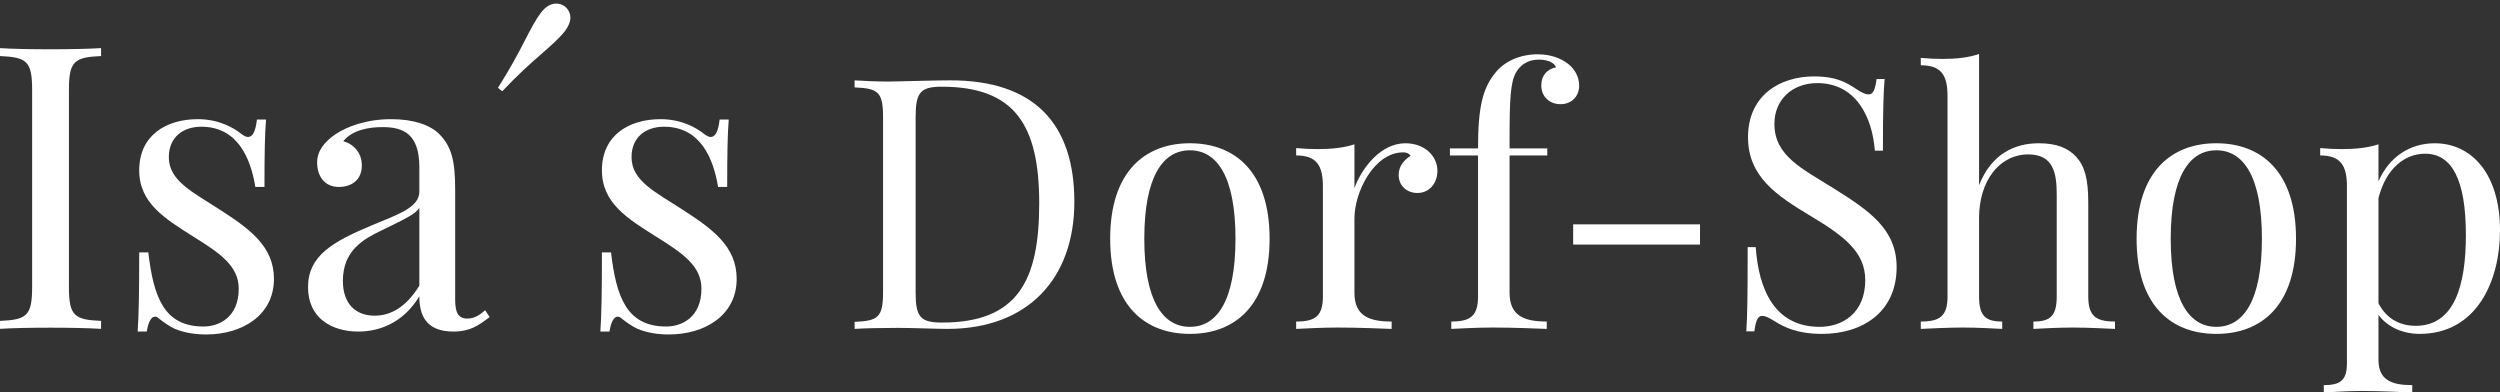 <?xml version="1.0" encoding="utf-8"?>
<!-- Generator: Adobe Illustrator 16.0.0, SVG Export Plug-In . SVG Version: 6.00 Build 0)  -->
<!DOCTYPE svg PUBLIC "-//W3C//DTD SVG 1.1//EN" "http://www.w3.org/Graphics/SVG/1.1/DTD/svg11.dtd">
<svg version="1.1" id="Ebene_1" xmlns="http://www.w3.org/2000/svg" xmlns:xlink="http://www.w3.org/1999/xlink" x="0px" y="0px"
	 width="696.85px" height="109.405px" viewBox="0 0 696.85 109.405" enable-background="new 0 0 696.85 109.405"
	 xml:space="preserve">
<rect x="0" y="0" width="696.85" height="109.405" fill="#333333" stroke="none"/>
<g>
	<path fill="#FFFFFF" d="M28.17,15.625c-7.501,0.324-8.959,1.457-8.959,9.499v54.829c0,8.041,1.458,9.174,8.959,9.498v2.212
		c-3.4-0.216-8.959-0.323-14.031-0.323c-5.72,0-11.063,0.107-14.139,0.323v-2.212c7.501-0.324,8.958-1.458,8.958-9.498V25.124
		c0-8.042-1.457-9.175-8.958-9.499v-2.213c3.076,0.216,8.419,0.324,14.139,0.324c5.072,0,10.631-0.108,14.031-0.324V15.625z"/>
	<path fill="#FFFFFF" d="M67.188,37.265c0.755,0.594,1.403,0.918,1.943,0.918c1.295,0,2.104-1.565,2.482-4.857h2.536
		c-0.323,4.047-0.432,9.282-0.432,18.78h-2.536c-1.35-8.203-5.073-16.783-15.057-16.783c-5.181,0-9.066,2.968-9.066,8.472
		c0,6.638,6.638,9.714,14.192,14.625c8.365,5.396,15.111,10.253,15.111,19.32c0,10.146-8.851,15.488-18.888,15.488
		c-3.184,0-6.098-0.486-8.742-1.565c-1.565-0.755-3.076-1.78-4.533-2.968c-0.324-0.323-0.702-0.432-1.025-0.432
		c-0.972,0-1.835,1.403-2.267,4.155H38.37c0.324-4.749,0.432-10.901,0.432-22.072h2.537c1.457,12.358,4.317,20.668,15.381,20.668
		c4.425,0,9.821-2.644,9.821-10.523c0-6.422-5.289-9.929-12.52-14.462c-8.041-5.073-15.219-9.39-15.219-18.564
		c0-9.822,7.61-14.247,16.352-14.247C60.982,33.218,65.191,35.646,67.188,37.265z"/>
	<path fill="#FFFFFF" d="M122.449,37.373c3.508,3.562,4.426,7.664,4.426,15.488v30.707c0,3.562,0.863,5.235,3.398,5.235
		c1.998,0,3.455-1.026,4.965-2.321l1.242,1.89c-3.077,2.32-5.396,4.047-10.094,4.047c-7.715,0-9.498-4.641-9.498-9.821
		c-4.748,7.825-11.708,9.821-16.998,9.821c-7.393,0-14.031-3.724-14.031-12.358c0-8.742,6.746-12.628,17.809-17.269
		c7.392-3.077,13.22-4.965,13.22-9.39v-6.854c0-9.283-4.532-11.118-10.252-11.118c-3.778,0-8.419,0.756-10.955,3.94
		c2.752,0.702,5.181,3.129,5.181,6.746c0,3.777-2.537,5.99-6.476,5.99c-3.777,0-5.99-2.86-5.99-6.854
		c0-3.238,2.104-5.774,5.181-7.879c3.13-2.05,8.418-4.155,15.488-4.155C115.27,33.218,119.912,34.836,122.449,37.373z
		 M116.889,57.935c-1.186,1.78-3.613,2.914-10.576,6.313c-4.856,2.321-10.739,5.504-10.739,14.032c0,6.638,3.778,9.713,8.852,9.713
		c4.425,0,8.742-2.32,12.464-8.365V57.935z"/>
	<path fill="#FFFFFF" d="M158.984,4.886c0,1.133-0.486,2.429-1.511,3.777c-3.401,4.317-8.743,7.501-17.485,16.784l-1.188-0.971
		c6.854-10.739,8.743-16.676,12.034-20.993c1.35-1.78,2.861-2.482,4.209-2.482c0.918,0,1.728,0.27,2.43,0.81
		C158.392,2.565,158.984,3.645,158.984,4.886z"/>
	<path fill="#FFFFFF" d="M196.167,37.265c0.756,0.594,1.402,0.918,1.942,0.918c1.295,0,2.104-1.565,2.482-4.857h2.536
		c-0.323,4.047-0.432,9.282-0.432,18.78h-2.536c-1.35-8.203-5.072-16.783-15.057-16.783c-5.181,0-9.066,2.968-9.066,8.472
		c0,6.638,6.639,9.714,14.193,14.625c8.365,5.396,15.11,10.253,15.11,19.32c0,10.146-8.85,15.488-18.888,15.488
		c-3.184,0-6.099-0.486-8.742-1.565c-1.565-0.755-3.076-1.78-4.534-2.968c-0.323-0.323-0.7-0.432-1.024-0.432
		c-0.972,0-1.835,1.403-2.267,4.155h-2.536c0.323-4.749,0.432-10.901,0.432-22.072h2.536c1.456,12.358,4.317,20.668,15.38,20.668
		c4.426,0,9.822-2.644,9.822-10.523c0-6.422-5.289-9.929-12.521-14.462c-8.041-5.073-15.218-9.39-15.218-18.564
		c0-9.822,7.608-14.247,16.352-14.247C189.961,33.218,194.17,35.646,196.167,37.265z"/>
</g>
<g>
	<path fill="#FFFFFF" d="M299.466,56.275c0,21.309-12.9,35.404-35.404,35.404c-2.964,0-9.509-0.286-13.713-0.286
		c-4.586,0-9.413,0.095-12.136,0.286V89.72c6.641-0.286,7.932-1.29,7.932-8.41V32.766c0-7.119-1.291-8.122-7.932-8.409v-1.959
		c2.244,0.143,5.924,0.335,9.556,0.335c0.813,0,1.577-0.048,2.388-0.048c4.492-0.096,11.037-0.288,14.765-0.288
		C288.238,22.398,299.466,34.438,299.466,56.275z M255.222,32.575v48.927c0,6.833,1.291,8.409,7.358,8.409
		c21.311,0,27.09-11.944,27.09-33.254c0-21.931-6.927-32.49-27.186-32.49C256.513,24.167,255.222,25.839,255.222,32.575z"/>
	<path fill="#FFFFFF" d="M353.887,66.548c0,18.777-9.794,26.518-22.217,26.518c-12.422,0-22.218-7.74-22.218-26.518
		c0-18.826,9.796-26.615,22.218-26.615C344.093,39.933,353.887,47.722,353.887,66.548z M318.961,66.548
		c0,17.487,5.303,24.557,12.709,24.557c7.453,0,12.709-7.07,12.709-24.557c0-17.537-5.256-24.655-12.709-24.655
		C324.264,41.893,318.961,49.011,318.961,66.548z"/>
	<path fill="#FFFFFF" d="M400.664,47.627c0,3.344-2.15,6.164-5.59,6.164c-2.725,0-5.209-1.815-5.209-5.065
		c0-2.437,1.576-4.205,3.345-5.304c-0.478-0.668-1.195-0.955-2.054-0.955c-8.219,0-13.619,11.132-13.619,18.396v20.737
		c0,6.354,3.92,8.027,10.369,8.027v2.053c-3.01-0.096-8.982-0.381-15.051-0.381c-4.491,0-9.316,0.286-11.563,0.381v-2.053
		c5.399,0,7.453-1.577,7.453-7.025V51.976c0-5.878-1.768-8.649-7.453-8.649v-2.055c2.053,0.191,4.109,0.287,6.068,0.287
		c3.822,0,7.357-0.382,10.176-1.337v12.232c2.055-5.686,7.359-12.52,14.192-12.52C397.033,39.933,400.664,43.421,400.664,47.627z"/>
	<path fill="#FFFFFF" d="M437.12,17.812c1.958,1.577,3.058,3.727,3.058,6.068c0,3.01-2.15,5.159-5.208,5.159
		c-2.915,0-5.351-1.958-5.351-5.255c0-2.772,1.67-4.54,4.107-5.017c-0.381-1.147-2.054-2.15-4.825-2.15
		c-3.011,0-5.16,1.481-6.354,3.631c-1.53,2.724-1.77,7.456-1.77,18.587v2.532h10.511v1.959h-10.511v38.271
		c0,6.354,3.919,8.027,10.368,8.027v2.053c-3.011-0.096-8.982-0.381-15.049-0.381c-4.492,0-9.271,0.286-11.564,0.381v-2.053
		c5.399,0,7.453-1.577,7.453-7.025V43.327h-7.834v-1.959h7.834c0-11.515,1.291-16.914,5.018-21.309
		c2.533-3.059,6.832-4.922,11.61-4.922C432.246,15.136,435.064,16.235,437.12,17.812z"/>
	<path fill="#FFFFFF" d="M438.504,68.171v-5.638h35.358v5.638H438.504z"/>
	<path fill="#FFFFFF" d="M517.582,24.931c1.576,1.003,2.436,1.385,3.344,1.385c1.242,0,1.77-1.48,2.15-4.3h2.244
		c-0.287,3.44-0.477,7.644-0.477,19.973h-2.246c-0.719-9.318-5.209-18.826-16.055-18.826c-6.977,0-11.945,4.635-11.945,11.372
		c0,8.887,7.646,12.423,16.436,17.918c10.18,6.354,17.633,11.514,17.633,22.027c0,12.421-9.414,18.586-20.785,18.586
		c-6.928,0-10.559-1.864-13.379-3.631c-1.574-1.004-2.531-1.386-3.344-1.386c-1.242,0-1.768,1.481-2.148,4.3h-2.248
		c0.287-4.013,0.385-9.651,0.385-23.461h2.244c0.813,11.849,5.305,22.217,17.822,22.217c6.354,0,12.709-3.822,12.709-13.042
		c0-7.932-6.162-12.423-15.242-17.871c-9.316-5.59-17.439-10.894-17.439-21.931c0-11.563,8.742-16.962,18.395-16.962
		C512.088,21.299,514.951,23.163,517.582,24.931z"/>
	<path fill="#FFFFFF" d="M551.646,51.639c3.439-8.791,9.986-11.706,16.629-11.706c5.018,0,8.121,1.338,10.369,3.68
		c2.436,2.675,3.439,6.165,3.439,12.852v26.136c0,5.448,2.055,7.025,7.451,7.025v2.053c-2.291-0.096-7.451-0.381-11.752-0.381
		s-8.936,0.286-10.99,0.381v-2.053c4.732,0,6.5-1.577,6.5-7.025V54.315c0-6.068-0.908-11.276-7.932-11.276
		c-8.029,0-13.715,7.358-13.715,17.726v21.835c0,5.448,1.77,7.025,6.453,7.025v2.053c-2.059-0.096-6.645-0.381-10.943-0.381
		c-4.301,0-9.508,0.286-11.754,0.381v-2.053c5.398,0,7.453-1.577,7.453-7.025V26.794c0-5.877-1.77-8.6-7.453-8.6V16.14
		c2.055,0.191,4.107,0.286,6.068,0.286c3.824,0,7.359-0.382,10.176-1.386V51.639z"/>
	<path fill="#FFFFFF" d="M639.994,66.548c0,18.777-9.799,26.518-22.217,26.518c-12.426,0-22.221-7.74-22.221-26.518
		c0-18.826,9.795-26.615,22.221-26.615C630.195,39.933,639.994,47.722,639.994,66.548z M605.066,66.548
		c0,17.487,5.303,24.557,12.711,24.557c7.449,0,12.707-7.07,12.707-24.557c0-17.537-5.258-24.655-12.707-24.655
		C610.369,41.893,605.066,49.011,605.066,66.548z"/>
	<path fill="#FFFFFF" d="M696.85,64.205c0,14.143-6.498,28.86-22.408,28.86c-5.111,0-9.268-2.247-11.467-5.303v12.518
		c0,5.59,3.539,7.07,9.414,7.07v2.055c-2.869-0.096-8.412-0.43-14.098-0.43c-4.107,0-8.504,0.334-10.559,0.43v-2.055
		c4.682,0,6.451-1.385,6.451-6.068V51.976c0-5.878-1.77-8.649-7.453-8.649v-2.055c2.055,0.191,4.107,0.287,6.066,0.287
		c3.822,0,7.357-0.382,10.178-1.337v10.32c2.963-6.784,8.742-10.607,15.672-10.607C688.92,39.933,696.85,48.438,696.85,64.205z
		 M687.34,65.543c0-15.528-3.916-22.695-11.367-22.695c-5.688,0-10.895,4.109-12.998,12.375v29.289
		c1.814,3.631,5.209,6.307,10.367,6.307C684.189,90.819,687.34,79.448,687.34,65.543z"/>
</g>
</svg>
